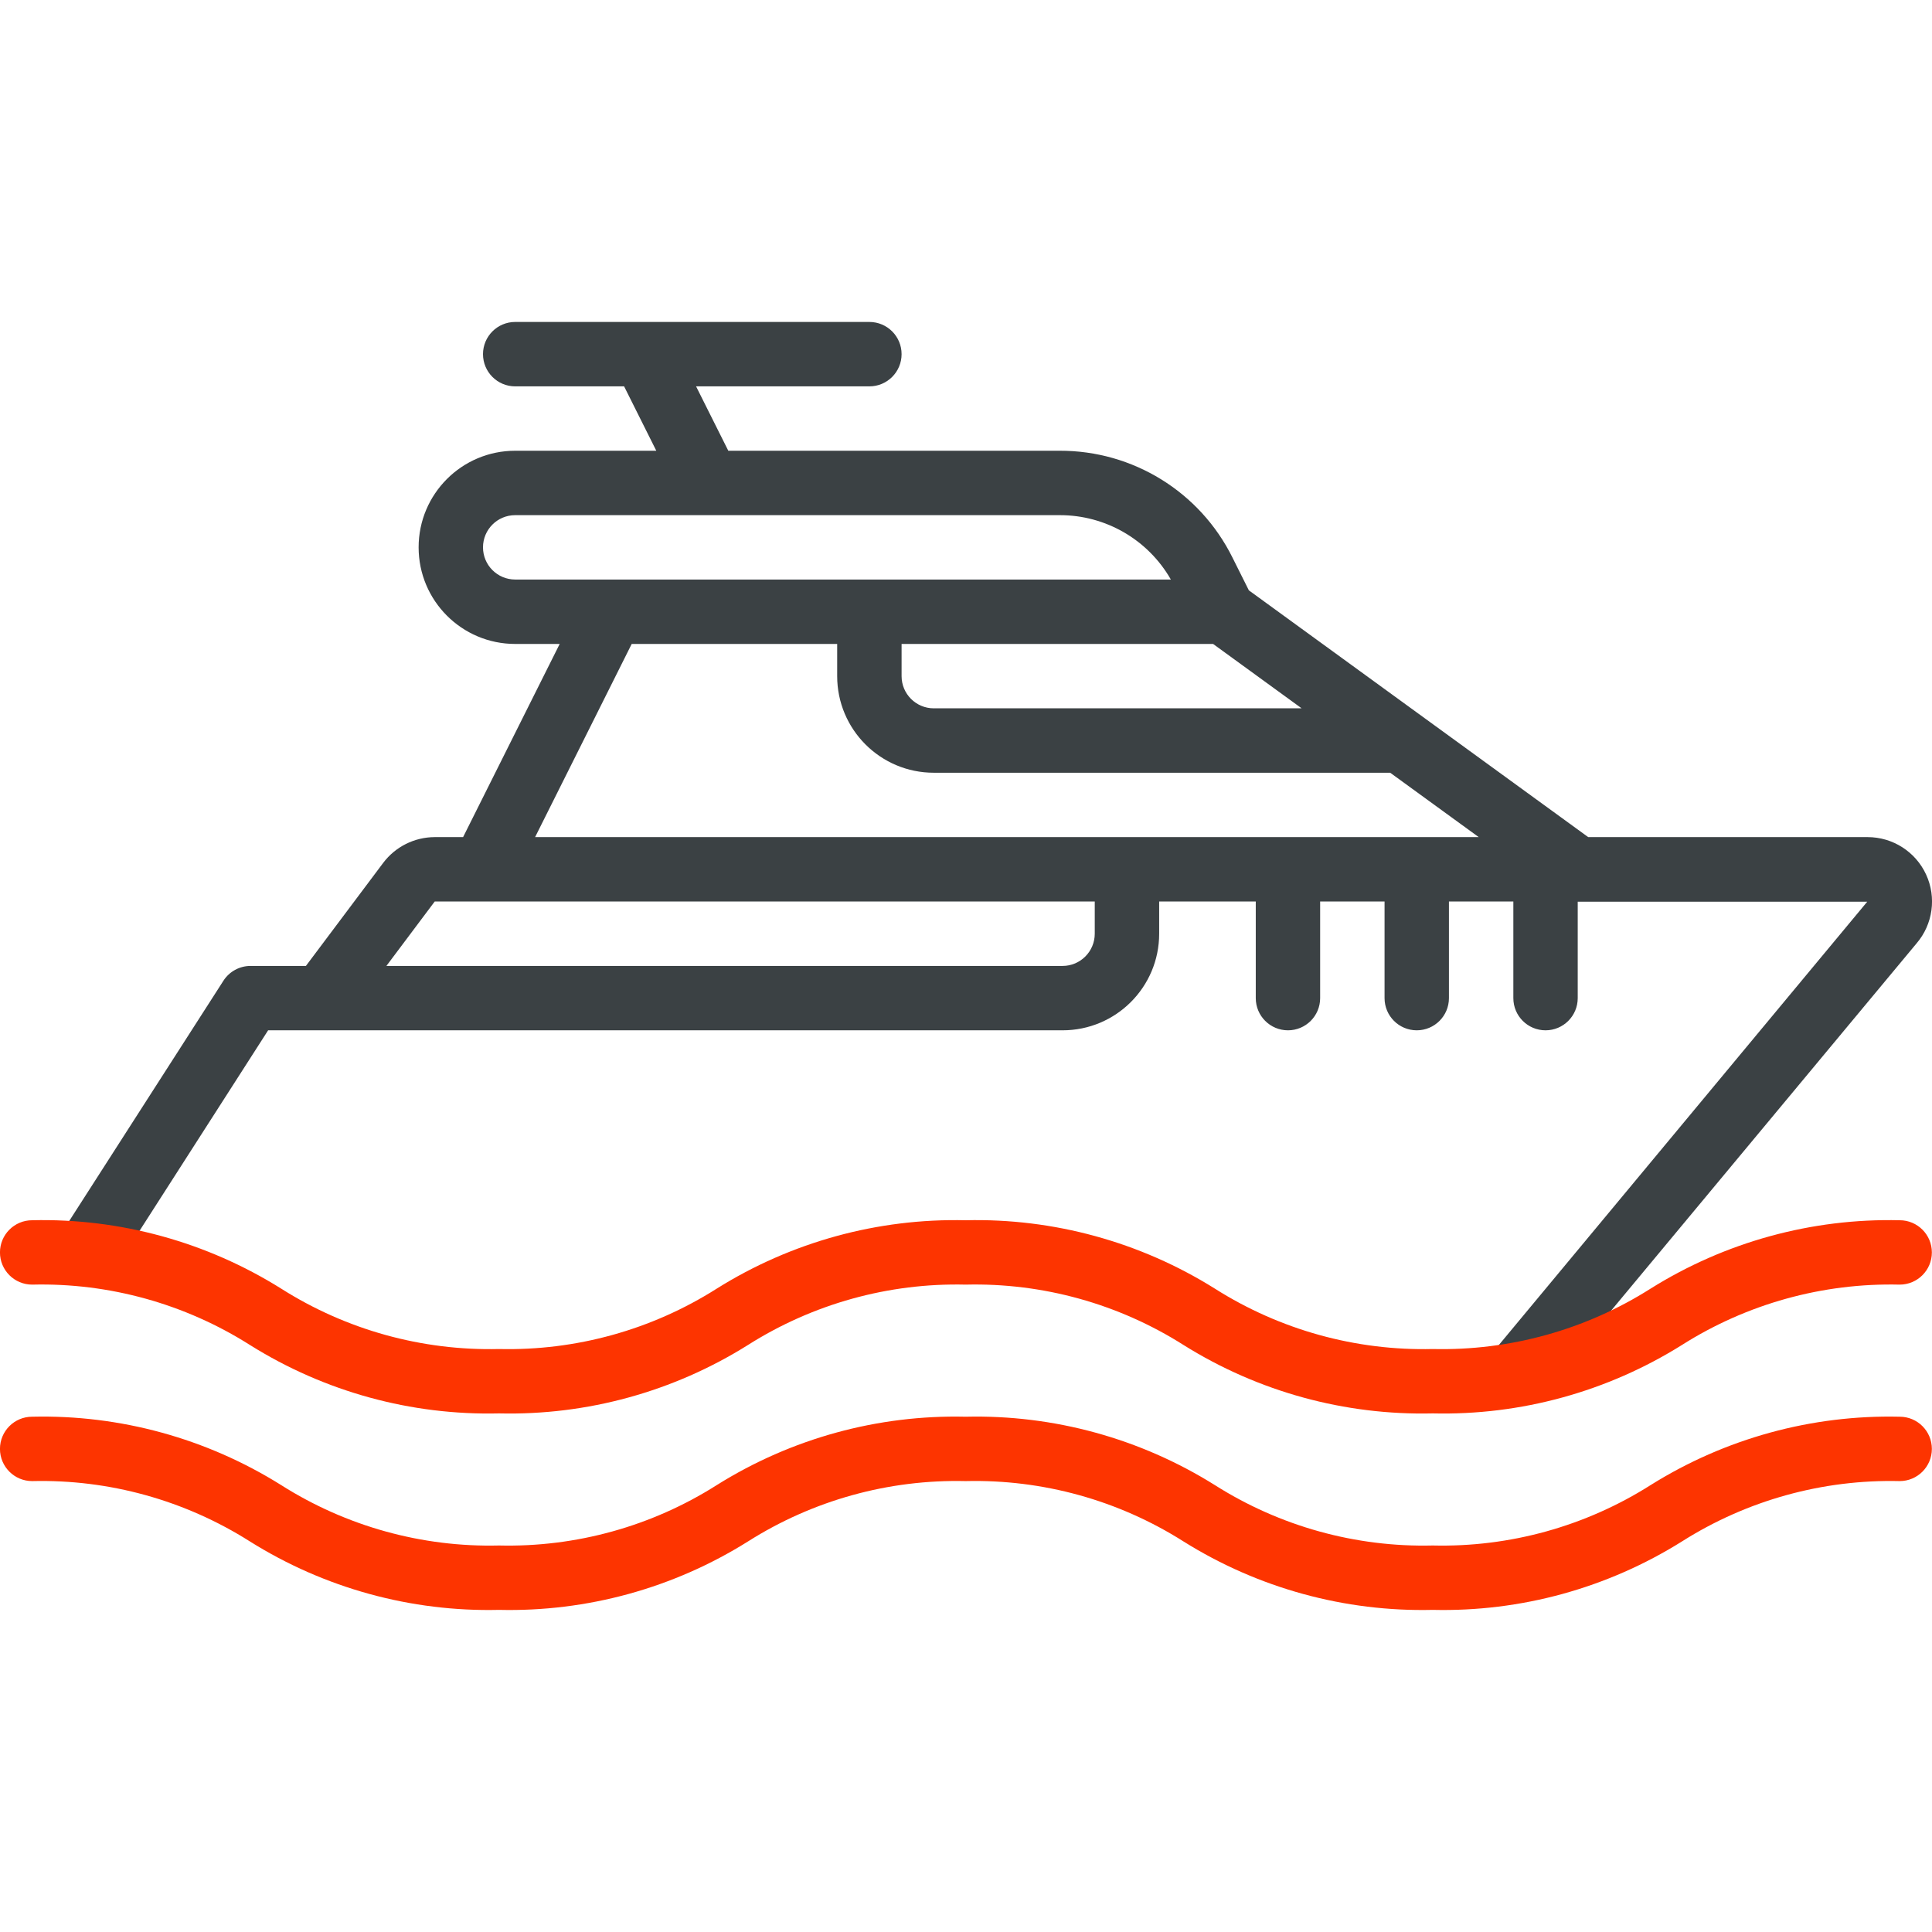 <svg width="59" height="59" viewBox="0 0 59 59" fill="none" xmlns="http://www.w3.org/2000/svg">
<g clip-path="url(#clip0)">
<path d="M51.501 39.999C48.816 39.937 52.058 38.922 49.782 40.347C49.35 40.585 49.551 39.925 49.104 40.141L58.529 28.809C59.028 28.226 59.142 27.404 58.82 26.707C58.498 26.009 57.799 25.563 57.031 25.564H48.501L38.138 18.028L37.637 17.026C36.643 15.022 34.597 13.758 32.361 13.765H22.241L21.257 11.799H26.549C27.093 11.799 27.533 11.358 27.533 10.815C27.533 10.272 27.093 9.832 26.549 9.832H15.733C15.19 9.832 14.75 10.272 14.75 10.815C14.75 11.358 15.19 11.799 15.733 11.799H19.059L20.042 13.765H15.733C14.104 13.765 12.784 15.086 12.784 16.715C12.784 18.344 14.104 19.665 15.733 19.665H17.092L14.142 25.564H13.275C12.656 25.566 12.074 25.857 11.702 26.351L9.342 29.498H7.651C7.316 29.498 7.004 29.668 6.823 29.95L2.04 37.401C1.701 37.382 1.359 37.364 0.984 37.364C0.441 37.364 0.5 37.956 0.5 38.499C0.5 39.043 1.458 38.499 2.001 38.499C4.352 38.443 6.014 39.74 8.001 40.999C10.277 42.425 12.557 42.719 15.242 42.656C17.346 42.717 18.604 42.411 20.501 41.499H21.001C21.525 41.247 22.017 40.765 22.501 40.499C24.486 39.241 27.151 38.444 29.501 38.499C31.853 38.443 34.514 39.24 36.501 40.499C38.778 41.926 41.071 42.563 43.757 42.499C46.442 42.562 48.225 42.425 50.501 40.999C52.487 39.741 48.15 40.444 50.501 40.499C51.044 40.499 51.362 40.684 51.362 40.141C51.362 39.598 52.044 39.999 51.501 39.999ZM37.046 19.665L39.75 21.631H28.516C27.973 21.631 27.533 21.191 27.533 20.648V19.665L37.046 19.665ZM15.733 17.698C15.19 17.698 14.75 17.258 14.75 16.715C14.75 16.172 15.19 15.732 15.733 15.732H32.361C33.764 15.729 35.06 16.48 35.756 17.698L15.733 17.698ZM19.291 19.665H25.566V20.648C25.566 22.277 26.887 23.598 28.516 23.598H42.454L45.158 25.564H16.341L19.291 19.665ZM13.275 27.531H33.432V28.514C33.432 29.057 32.992 29.498 32.449 29.498H11.8L13.275 27.531ZM43.757 41.297C41.403 41.355 39.086 40.713 37.097 39.452C34.821 38.027 32.176 37.301 29.491 37.364C26.808 37.301 24.165 38.027 21.891 39.452C19.906 40.711 17.592 41.353 15.242 41.297C12.89 41.354 10.575 40.712 8.588 39.452C7.229 38.632 5.748 38.034 4.2 37.682L8.188 31.464H32.449C34.078 31.464 35.399 30.144 35.399 28.514V27.531H38.349V30.481C38.349 31.024 38.789 31.464 39.332 31.464C39.875 31.464 40.315 31.024 40.315 30.481V27.531H42.282V30.481C42.282 31.024 42.722 31.464 43.265 31.464C43.808 31.464 44.248 31.024 44.248 30.481V27.531H46.215V30.481C46.215 31.024 46.655 31.464 47.198 31.464C47.741 31.464 48.181 31.024 48.181 30.481V27.537H57.022L45.692 41.171C45.05 41.256 44.404 41.298 43.757 41.297Z" fill="#3B4144"/>
<path d="M58.013 43.264C55.328 43.201 52.683 43.927 50.407 45.352C48.421 46.611 46.106 47.253 43.755 47.197C41.403 47.254 39.087 46.612 37.099 45.352C34.822 43.926 32.176 43.2 29.49 43.264C26.806 43.201 24.163 43.927 21.889 45.352C19.904 46.611 17.59 47.253 15.24 47.197C12.888 47.254 10.573 46.612 8.586 45.352C6.311 43.927 3.667 43.2 0.982 43.264C0.439 43.264 -0.001 43.704 -0.001 44.247C-0.001 44.79 0.439 45.23 0.982 45.23C3.334 45.173 5.649 45.816 7.635 47.075C9.911 48.501 12.555 49.227 15.24 49.163C17.924 49.227 20.567 48.5 22.841 47.074C24.826 45.816 27.14 45.174 29.49 45.23C31.842 45.173 34.158 45.815 36.145 47.075C38.423 48.501 41.069 49.227 43.755 49.163C46.44 49.227 49.084 48.5 51.361 47.075C53.347 45.816 55.662 45.174 58.013 45.23C58.556 45.23 58.996 44.79 58.996 44.247C58.996 43.704 58.556 43.264 58.013 43.264Z" fill="#FD3400"/>
<path d="M58.013 37.264C55.328 37.201 52.683 37.927 50.407 39.352C48.421 40.611 46.106 41.253 43.755 41.197C41.403 41.254 39.087 40.612 37.099 39.352C34.822 37.926 32.176 37.2 29.49 37.264C26.806 37.201 24.163 37.927 21.889 39.352C19.904 40.611 17.59 41.253 15.24 41.197C12.888 41.254 10.573 40.612 8.586 39.352C6.311 37.927 3.667 37.2 0.982 37.264C0.439 37.264 -0.001 37.704 -0.001 38.247C-0.001 38.79 0.439 39.23 0.982 39.23C3.334 39.173 5.649 39.816 7.635 41.075C9.911 42.501 12.555 43.227 15.24 43.163C17.924 43.227 20.567 42.5 22.841 41.074C24.826 39.816 27.14 39.174 29.49 39.23C31.842 39.173 34.158 39.815 36.145 41.075C38.423 42.501 41.069 43.227 43.755 43.163C46.44 43.227 49.084 42.5 51.361 41.075C53.347 39.816 55.662 39.174 58.013 39.23C58.556 39.23 58.996 38.79 58.996 38.247C58.996 37.704 58.556 37.264 58.013 37.264Z" fill="#FD3400"/>
</g>
<defs>
<clipPath id="clip0">
<rect width="59" height="59" fill="white"/>
</clipPath>
</defs>
</svg>
